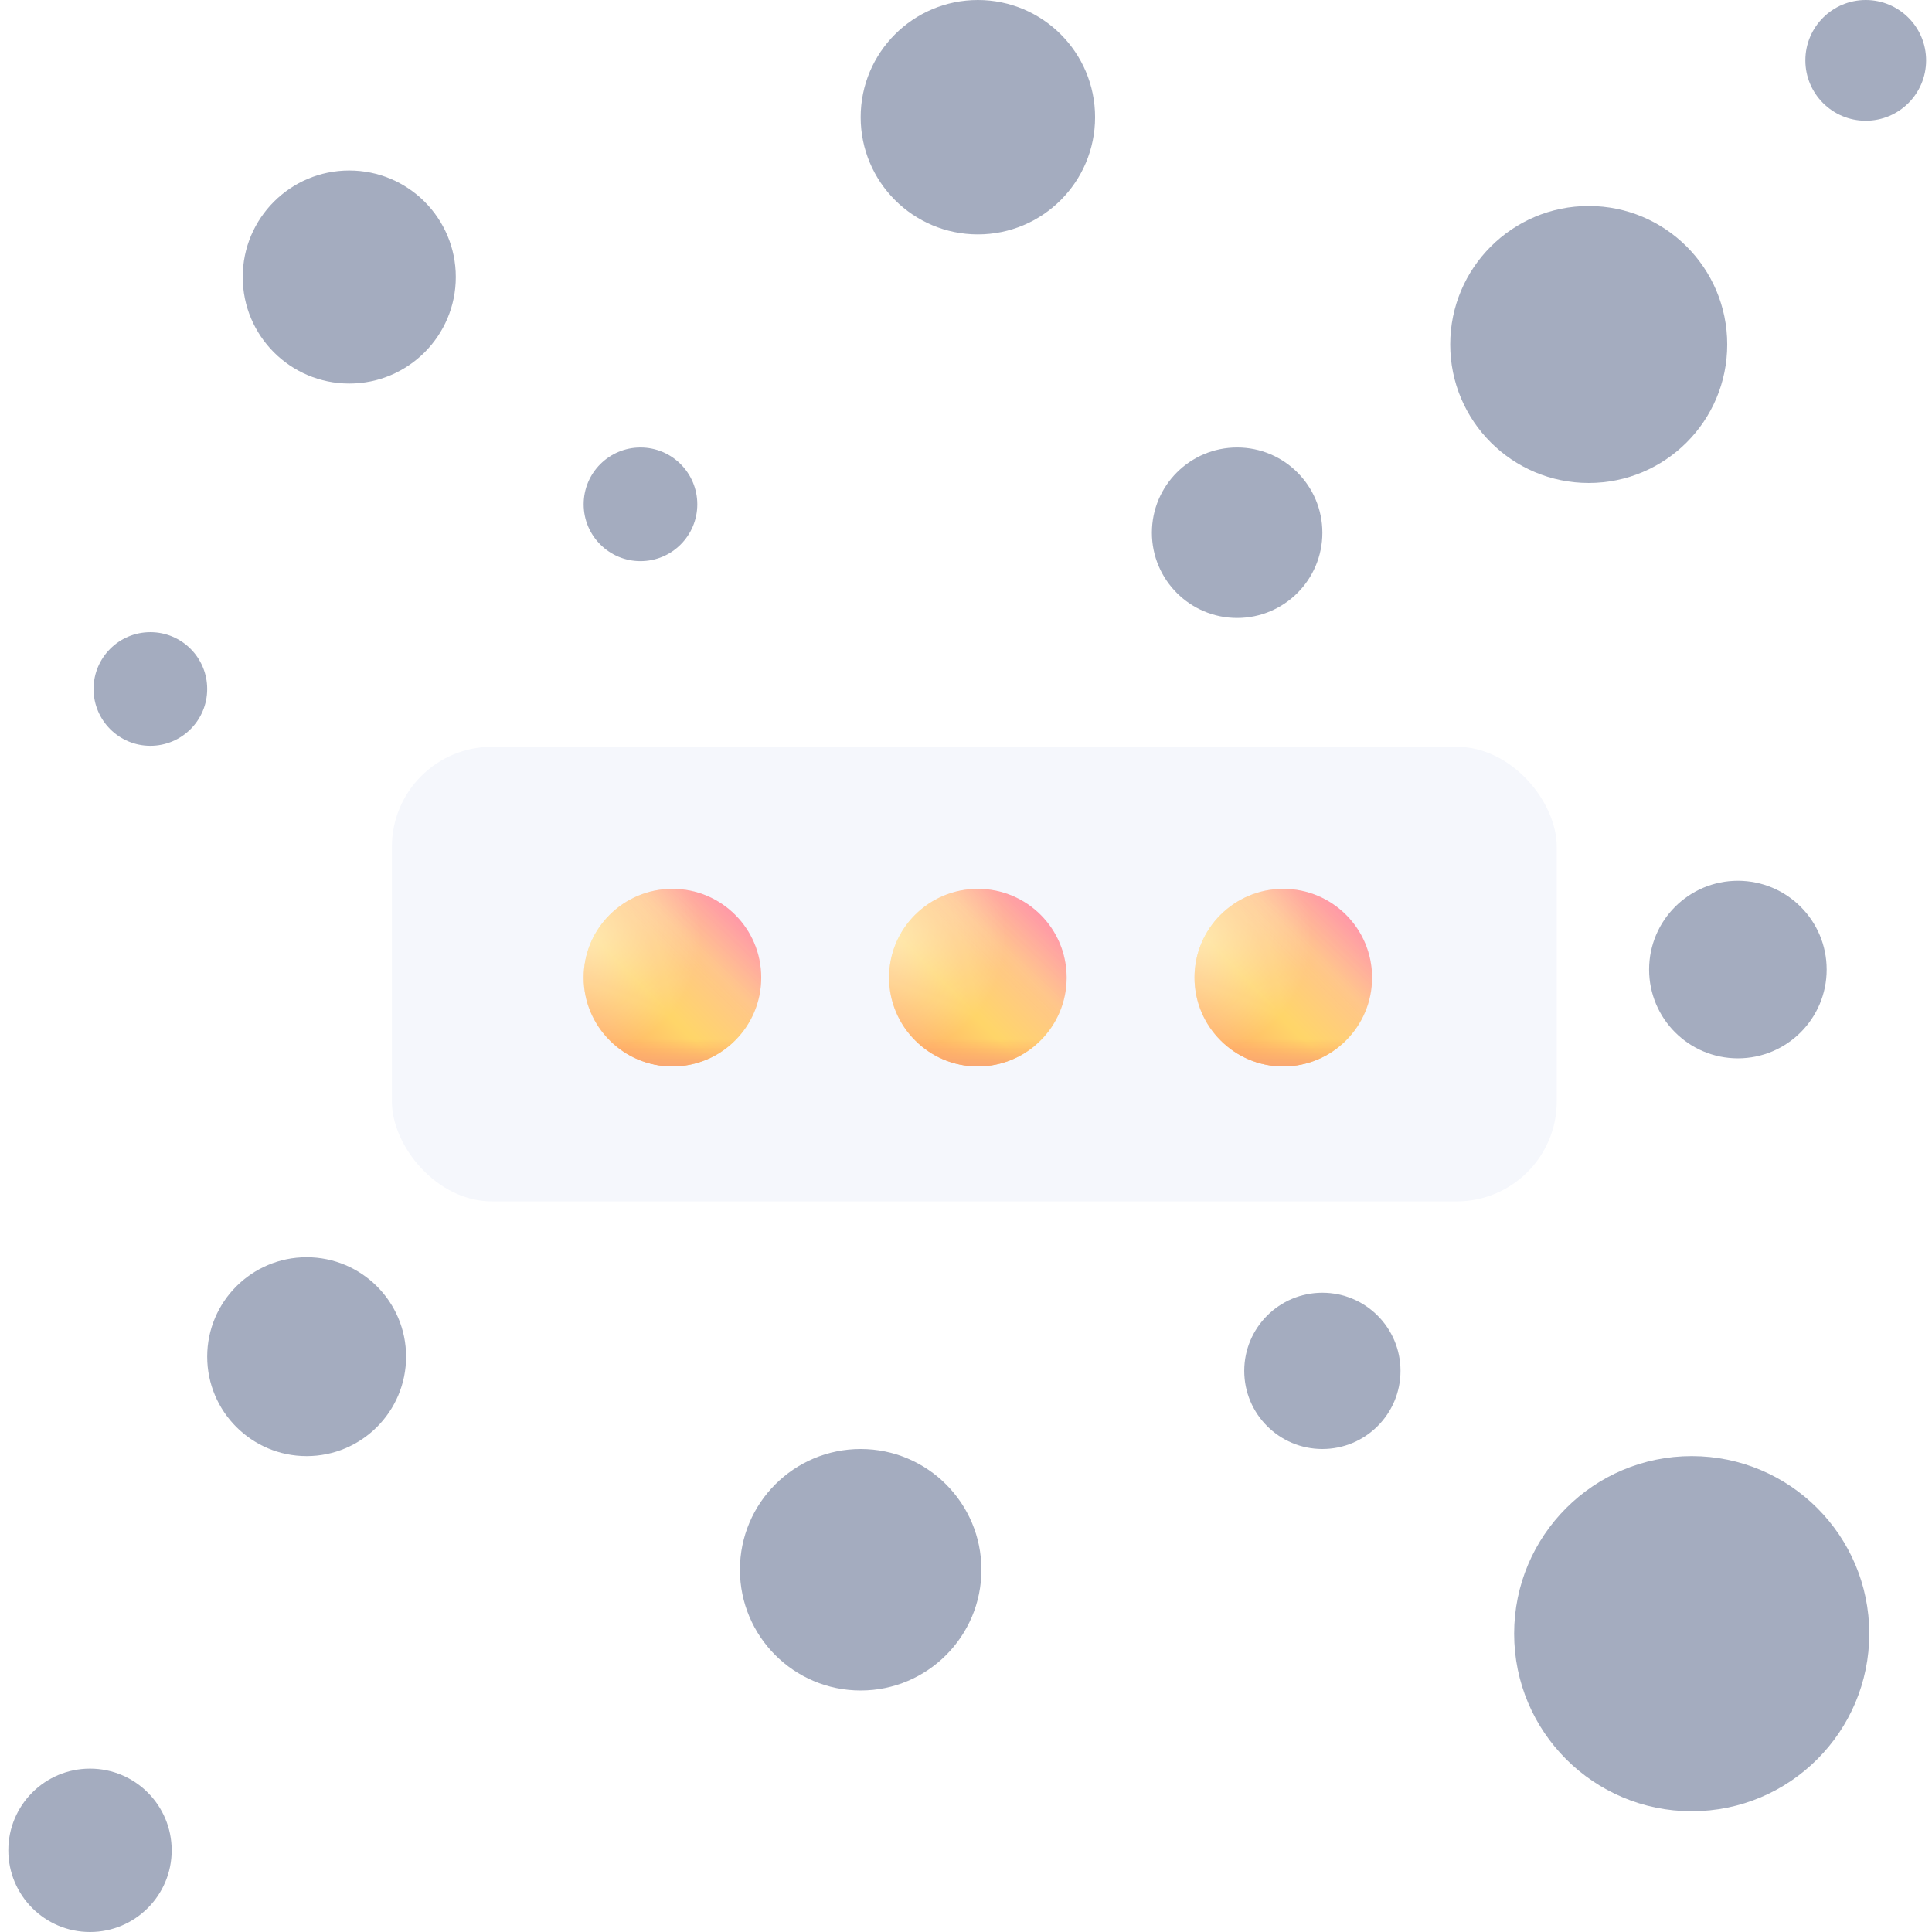 <svg width="193" height="193" viewBox="0 0 193 193" fill="none" xmlns="http://www.w3.org/2000/svg">
	<circle cx="158.708" cy="34.413" r="13.836" fill="#A4ACBF" fillOpacity="0.5" />
	<circle cx="186.381" cy="6.031" r="6.031" fill="#A4ACBF" fillOpacity="0.5" />
	<circle cx="173.609" cy="96.855" r="8.869" fill="#A4ACBF" fillOpacity="0.5" />
	<circle cx="123.585" cy="53.217" r="8.515" fill="#A4ACBF" />
	<circle cx="63.982" cy="50.379" r="5.676" fill="#A4ACBF" fillOpacity="0.5" />
	<circle cx="8.991" cy="184.84" r="8.16" fill="#A4ACBF" />
	<circle cx="97.686" cy="11.708" r="11.708" fill="#A4ACBF" fillOpacity="0.2" />
	<circle cx="34.89" cy="27.673" r="10.643" fill="#A4ACBF" fillOpacity="0.7" />
	<circle cx="168.996" cy="163.198" r="17.739" fill="#A4ACBF" fillOpacity="0.7" />
	<circle cx="132.1" cy="136.945" r="7.805" fill="#A4ACBF" fillOpacity="0.2" />
	<circle cx="85.978" cy="156.812" r="12.062" fill="#A4ACBF" fillOpacity="0.2" />
	<circle cx="30.633" cy="135.526" r="9.934" fill="#A4ACBF" fillOpacity="0.2" />
	<circle cx="15.022" cy="68.827" r="5.676" fill="#A4ACBF" fillOpacity="0.2" />
	<g filter="url(#filter0_dd)">
		<rect x="39.147" y="74.602" width="116.368" height="45.412" rx="10" fill="#F5F7FC" />
	</g>
	<circle cx="67.175" cy="97.662" r="8.869" fill="url(#paint0_linear)" />
	<circle cx="67.175" cy="97.662" r="8.869" fill="url(#paint1_radial)" fillOpacity="0.95" />
	<circle cx="67.175" cy="97.662" r="8.869" fill="url(#paint2_linear)" />
	<circle cx="67.175" cy="97.662" r="8.869" fill="url(#paint3_linear)" />
	<circle cx="97.685" cy="97.662" r="8.869" fill="url(#paint4_linear)" />
	<circle cx="97.685" cy="97.662" r="8.869" fill="url(#paint5_radial)" fillOpacity="0.95" />
	<circle cx="97.685" cy="97.662" r="8.869" fill="url(#paint6_linear)" />
	<circle cx="97.685" cy="97.662" r="8.869" fill="url(#paint7_linear)" />
	<circle cx="128.197" cy="97.662" r="8.869" fill="url(#paint8_linear)" />
	<circle cx="128.197" cy="97.662" r="8.869" fill="url(#paint9_radial)" fillOpacity="0.95" />
	<circle cx="128.197" cy="97.662" r="8.869" fill="url(#paint10_linear)" />
	<circle cx="128.197" cy="97.662" r="8.869" fill="url(#paint11_linear)" />
	<defs>
		<filter id="filter0_dd" x="19.147" y="54.602" width="156.368" height="85.412" filterUnits="userSpaceOnUse"
			color-interpolation-filters="sRGB">
			<feFlood flood-opacity="0" result="BackgroundImageFix" />
			<feColorMatrix in="SourceAlpha" type="matrix" values="0 0 0 0 0 0 0 0 0 0 0 0 0 0 0 0 0 0 127 0" />
			<feOffset dx="5" dy="5" />
			<feGaussianBlur stdDeviation="7.5" />
			<feColorMatrix type="matrix" values="0 0 0 0 0.819 0 0 0 0 0.839 0 0 0 0 0.9 0 0 0 1 0" />
			<feBlend mode="normal" in2="BackgroundImageFix" result="effect1_dropShadow" />
			<feColorMatrix in="SourceAlpha" type="matrix" values="0 0 0 0 0 0 0 0 0 0 0 0 0 0 0 0 0 0 127 0" />
			<feOffset dx="-5" dy="-5" />
			<feGaussianBlur stdDeviation="7.5" />
			<feColorMatrix type="matrix" values="0 0 0 0 1 0 0 0 0 1 0 0 0 0 1 0 0 0 1 0" />
			<feBlend mode="normal" in2="effect1_dropShadow" result="effect2_dropShadow" />
			<feBlend mode="normal" in="SourceGraphic" in2="effect2_dropShadow" result="shape" />
		</filter>
		<linearGradient id="paint0_linear" x1="67.242" y1="81.19" x2="50.664" y2="97.562"
			gradientUnits="userSpaceOnUse">
			<stop stop-color="#FF83B4" />
			<stop offset="0.335" stop-color="#FFC387" />
			<stop offset="0.619" stop-color="#FFD465" />
			<stop offset="1" stop-color="#FFA266" />
		</linearGradient>
		<radialGradient id="paint1_radial" cx="0" cy="0" r="1" gradientUnits="userSpaceOnUse"
			gradientTransform="translate(58.305 93.686) rotate(28.73) scale(11.74)">
			<stop stop-color="white" stop-opacity="0.5" />
			<stop offset="1" stop-color="white" stop-opacity="0.01" />
		</radialGradient>
		<linearGradient id="paint2_linear" x1="69.547" y1="106.532" x2="69.547" y2="103.801"
			gradientUnits="userSpaceOnUse">
			<stop stop-color="#F9A671" />
			<stop offset="1" stop-color="#FFA265" stop-opacity="0.01" />
		</linearGradient>
		<linearGradient id="paint3_linear" x1="71.866" y1="89.379" x2="66.397" y2="95.152"
			gradientUnits="userSpaceOnUse">
			<stop stop-color="#FF83B4" stop-opacity="0.151" />
			<stop offset="1" stop-color="white" stop-opacity="0.01" />
		</linearGradient>
		<linearGradient id="paint4_linear" x1="97.753" y1="81.19" x2="81.175" y2="97.562"
			gradientUnits="userSpaceOnUse">
			<stop stop-color="#FF83B4" />
			<stop offset="0.335" stop-color="#FFC387" />
			<stop offset="0.619" stop-color="#FFD465" />
			<stop offset="1" stop-color="#FFA266" />
		</linearGradient>
		<radialGradient id="paint5_radial" cx="0" cy="0" r="1" gradientUnits="userSpaceOnUse"
			gradientTransform="translate(88.816 93.686) rotate(28.73) scale(11.74)">
			<stop stop-color="white" stop-opacity="0.5" />
			<stop offset="1" stop-color="white" stop-opacity="0.01" />
		</radialGradient>
		<linearGradient id="paint6_linear" x1="100.058" y1="106.532" x2="100.058" y2="103.801"
			gradientUnits="userSpaceOnUse">
			<stop stop-color="#F9A671" />
			<stop offset="1" stop-color="#FFA265" stop-opacity="0.01" />
		</linearGradient>
		<linearGradient id="paint7_linear" x1="102.377" y1="89.379" x2="96.908" y2="95.152"
			gradientUnits="userSpaceOnUse">
			<stop stop-color="#FF83B4" stop-opacity="0.151" />
			<stop offset="1" stop-color="white" stop-opacity="0.01" />
		</linearGradient>
		<linearGradient id="paint8_linear" x1="128.264" y1="81.19" x2="111.686" y2="97.562"
			gradientUnits="userSpaceOnUse">
			<stop stop-color="#FF83B4" />
			<stop offset="0.335" stop-color="#FFC387" />
			<stop offset="0.619" stop-color="#FFD465" />
			<stop offset="1" stop-color="#FFA266" />
		</linearGradient>
		<radialGradient id="paint9_radial" cx="0" cy="0" r="1" gradientUnits="userSpaceOnUse"
			gradientTransform="translate(119.327 93.686) rotate(28.73) scale(11.74)">
			<stop stop-color="white" stop-opacity="0.5" />
			<stop offset="1" stop-color="white" stop-opacity="0.01" />
		</radialGradient>
		<linearGradient id="paint10_linear" x1="130.569" y1="106.532" x2="130.569" y2="103.801"
			gradientUnits="userSpaceOnUse">
			<stop stop-color="#F9A671" />
			<stop offset="1" stop-color="#FFA265" stop-opacity="0.01" />
		</linearGradient>
		<linearGradient id="paint11_linear" x1="132.888" y1="89.379" x2="127.419" y2="95.152"
			gradientUnits="userSpaceOnUse">
			<stop stop-color="#FF83B4" stop-opacity="0.151" />
			<stop offset="1" stop-color="white" stop-opacity="0.01" />
		</linearGradient>
	</defs>
</svg>
